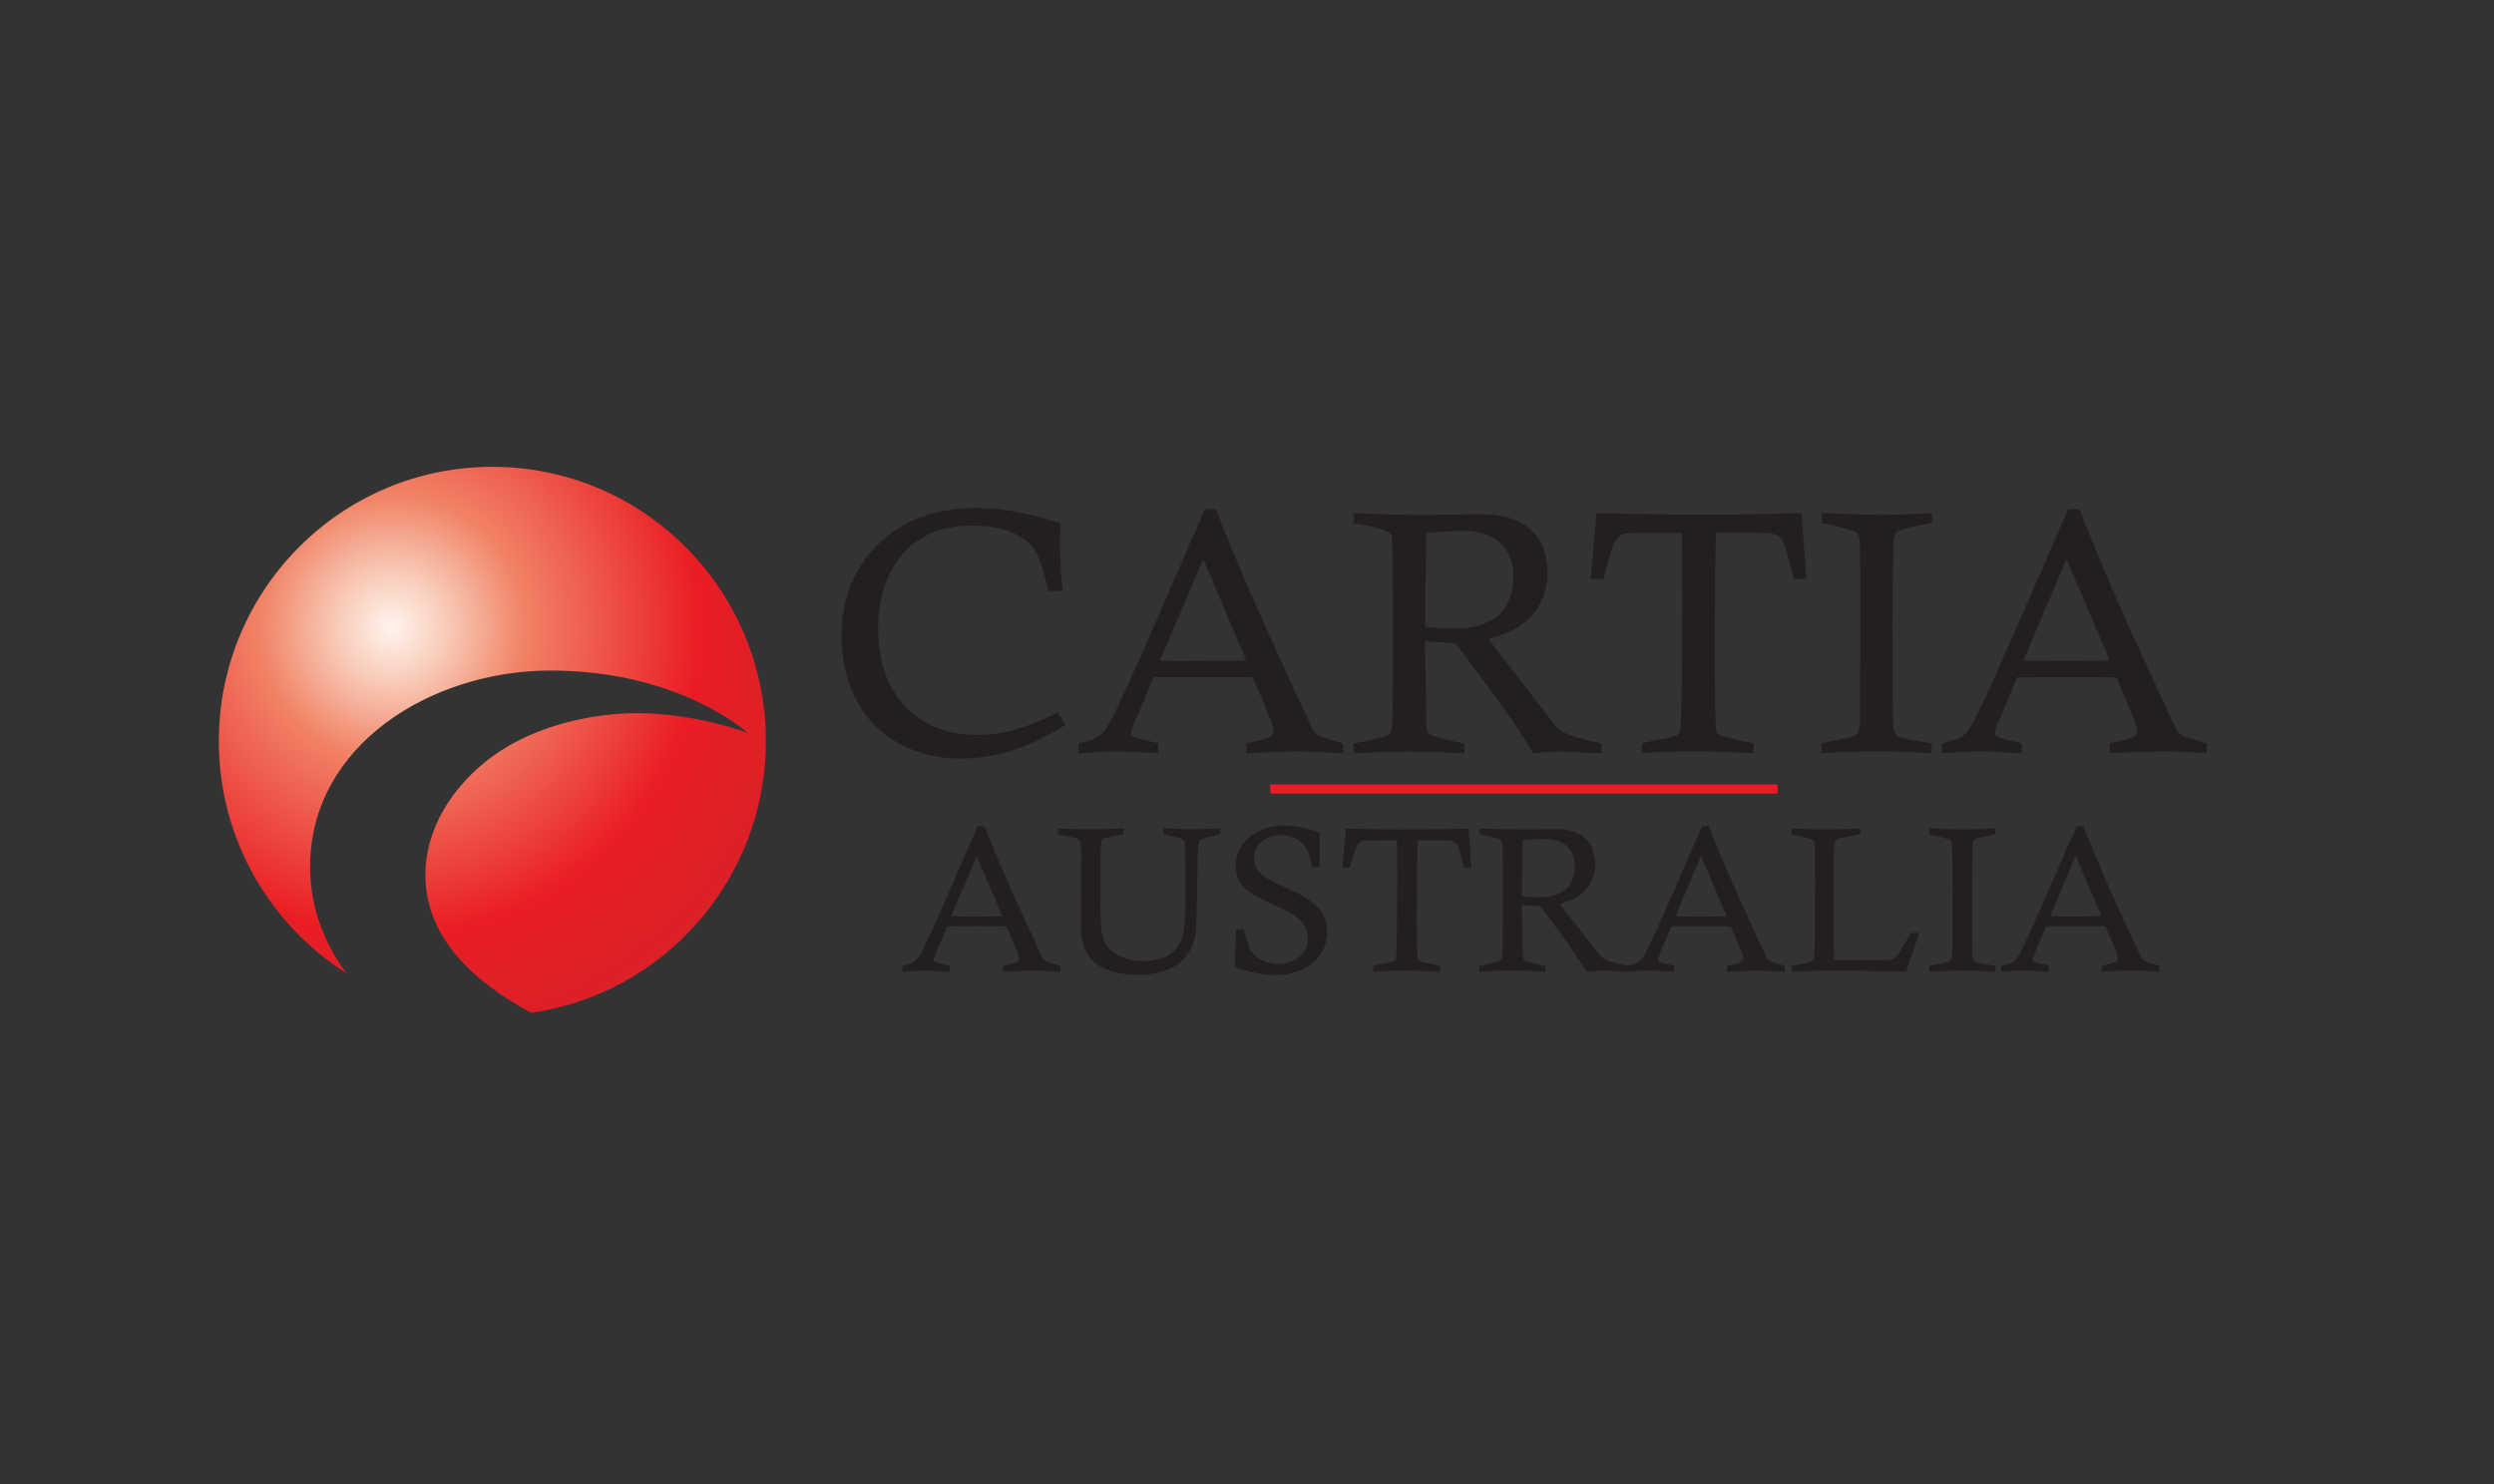 <svg width="252" height="150" viewBox="0 0 252 150" fill="none" xmlns="http://www.w3.org/2000/svg">
<rect x="0" y="0" width="252" height="150" fill="#333333" stroke="none"/>
<path fill-rule="evenodd" clip-rule="evenodd" d="M143.993 64.809C143.993 64.901 143.993 64.971 143.993 65.047C144.023 66.606 144.046 68.165 144.077 69.725C144.092 70.884 144.107 72.036 144.13 73.196C144.13 73.388 144.146 73.58 144.184 73.764C144.245 74.049 144.421 74.271 144.743 74.371C145.171 74.509 145.608 74.64 146.051 74.747C146.595 74.878 147.146 74.97 147.689 75.085C147.781 75.101 147.865 75.131 147.965 75.154V76.145C147.031 76.107 146.097 76.053 145.164 76.022C144.237 75.992 143.304 75.969 142.378 75.969C141.444 75.969 140.502 75.992 139.569 76.022C138.642 76.053 137.716 76.099 136.76 76.145C136.752 75.807 136.76 75.492 136.76 75.154C137.15 75.078 137.525 75.008 137.892 74.924C138.436 74.801 138.979 74.678 139.523 74.555C139.683 74.517 139.829 74.456 139.982 74.409C140.265 74.317 140.449 74.141 140.533 73.887C140.594 73.703 140.655 73.519 140.663 73.326C140.694 72.681 140.709 72.036 140.717 71.391C140.74 69.064 140.77 66.737 140.763 64.41C140.763 61.637 140.724 58.873 140.701 56.1C140.701 55.509 140.655 54.917 140.625 54.326C140.61 54.049 140.449 53.857 140.173 53.727C139.569 53.443 138.91 53.289 138.252 53.158C137.823 53.074 137.395 52.997 136.974 52.913C136.905 52.897 136.844 52.882 136.775 52.859V51.876C136.867 51.876 136.943 51.876 137.02 51.876C139.561 51.968 142.102 52.068 144.651 52.045C146.09 52.029 147.536 51.999 148.983 51.968C149.94 51.953 150.889 51.976 151.822 52.168C152.948 52.398 153.95 52.836 154.739 53.596C155.374 54.211 155.818 54.933 156.055 55.731C156.537 57.375 156.507 59.011 155.802 60.608C155.114 62.152 153.904 63.296 152.175 64.003C151.677 64.203 151.157 64.356 150.651 64.525C150.583 64.548 150.506 64.571 150.422 64.594C150.452 64.648 150.475 64.686 150.506 64.725C152.527 67.344 154.547 69.963 156.568 72.589C156.767 72.843 156.974 73.088 157.173 73.342C157.44 73.68 157.8 73.926 158.213 74.118C158.78 74.379 159.385 74.555 160.004 74.717C160.563 74.863 161.13 74.985 161.696 75.124C161.742 75.131 161.78 75.147 161.841 75.162V76.138C161.727 76.138 161.619 76.138 161.512 76.138C160.341 76.084 159.178 76.015 158.007 75.976C157.081 75.945 156.155 76.015 155.228 76.122C155.144 76.13 155.06 76.138 154.968 76.153C154.922 76.091 154.884 76.03 154.846 75.969C153.79 74.271 152.672 72.605 151.486 70.969C150.085 69.033 148.646 67.106 147.222 65.178C147.138 65.063 147.046 65.032 146.901 65.024C146.028 64.971 145.156 64.901 144.291 64.84C144.207 64.84 144.123 64.832 144.008 64.825L143.993 64.809ZM143.993 63.35C144.635 63.404 145.24 63.465 145.852 63.504C146.847 63.565 147.835 63.542 148.814 63.358C150.858 62.966 152.129 61.868 152.672 60.124C152.871 59.479 152.932 58.826 152.917 58.158C152.909 57.575 152.825 57.006 152.618 56.453C152.113 55.132 151.126 54.241 149.572 53.857C148.929 53.696 148.271 53.627 147.605 53.65C146.618 53.688 145.623 53.758 144.635 53.811C144.459 53.819 144.283 53.842 144.107 53.865C144.069 57.037 144.038 60.186 144 63.365L143.993 63.35Z" fill="#231F20"/>
<path fill-rule="evenodd" clip-rule="evenodd" d="M209.005 51.453H210.084C210.115 51.523 210.145 51.584 210.168 51.645C212.219 56.845 214.454 61.983 216.812 67.075C217.791 69.195 218.763 71.314 219.751 73.434C219.82 73.588 219.912 73.734 220.003 73.872C220.202 74.164 220.47 74.371 220.845 74.486C221.481 74.671 222.108 74.878 222.743 75.07C222.812 75.093 222.889 75.116 222.965 75.139V76.13C221.327 76.045 219.705 75.915 218.075 75.953C216.452 75.984 214.829 76.061 213.207 76.114C213.161 75.969 213.145 75.362 213.199 75.131C213.352 75.101 213.521 75.062 213.689 75.024C214.163 74.909 214.63 74.786 215.105 74.663C215.227 74.632 215.357 74.578 215.472 74.525C215.832 74.356 216.023 74.033 215.939 73.688C215.863 73.365 215.763 73.035 215.633 72.728C215.067 71.353 214.485 69.978 213.911 68.611C213.888 68.565 213.865 68.526 213.842 68.465C210.505 68.419 207.168 68.427 203.823 68.465C203.8 68.503 203.785 68.526 203.769 68.557C203.096 70.17 202.422 71.775 201.756 73.388C201.68 73.572 201.619 73.764 201.573 73.956C201.504 74.225 201.619 74.425 201.917 74.525C202.17 74.609 202.438 74.678 202.698 74.74C203.157 74.855 203.616 74.962 204.076 75.07C204.152 75.085 204.221 75.116 204.298 75.139V76.122C204.213 76.122 204.129 76.122 204.045 76.122C203.218 76.076 202.392 76.03 201.565 75.984C200.578 75.93 199.583 75.93 198.595 75.984C197.876 76.022 197.164 76.076 196.445 76.114C196.376 76.114 196.307 76.114 196.223 76.114V75.139C196.307 75.116 196.391 75.101 196.475 75.07C196.889 74.947 197.302 74.832 197.715 74.694C198.197 74.532 198.58 74.256 198.84 73.864C199.07 73.534 199.3 73.204 199.476 72.843C200.126 71.506 200.792 70.17 201.389 68.811C203.586 63.826 205.767 58.834 207.948 53.85C208.27 53.12 208.584 52.383 208.898 51.653C208.928 51.584 208.966 51.515 209.005 51.438V51.453ZM208.836 56.561C208.836 56.561 208.806 56.561 208.783 56.561C207.344 59.948 205.905 63.335 204.466 66.729C204.971 66.852 212.633 66.844 213.153 66.729C211.714 63.335 210.275 59.948 208.836 56.561Z" fill="#231F20"/>
<path fill-rule="evenodd" clip-rule="evenodd" d="M126.58 68.45H116.576C116.546 68.503 116.515 68.542 116.5 68.58C115.826 70.193 115.153 71.798 114.479 73.411C114.403 73.588 114.349 73.772 114.303 73.964C114.242 74.248 114.349 74.433 114.655 74.532C115.023 74.647 115.398 74.74 115.773 74.824C116.186 74.924 116.599 75.016 117.02 75.116V76.114C115.673 76.061 114.334 75.992 113.002 75.961C111.662 75.93 110.323 76.038 108.968 76.138V75.147C109.274 75.062 109.558 74.985 109.849 74.916C110.798 74.686 111.494 74.187 111.915 73.403C112.252 72.774 112.596 72.136 112.902 71.491C114.364 68.419 115.719 65.308 117.074 62.198C118.597 58.704 120.112 55.217 121.628 51.722C121.666 51.638 121.704 51.561 121.75 51.446C122.095 51.446 122.454 51.446 122.822 51.446C122.852 51.507 122.883 51.569 122.906 51.63C125.019 56.96 127.315 62.229 129.733 67.459C130.667 69.463 131.586 71.476 132.519 73.48C132.596 73.641 132.695 73.795 132.803 73.949C132.979 74.187 133.216 74.371 133.537 74.463C134.18 74.655 134.816 74.863 135.451 75.062C135.527 75.085 135.612 75.108 135.703 75.139V76.13C134.609 76.076 133.53 76.015 132.45 75.976C131.364 75.938 130.284 75.945 129.198 75.992C128.118 76.038 127.031 76.084 125.937 76.13V75.139C126.021 75.116 126.121 75.093 126.213 75.07C126.725 74.947 127.238 74.824 127.743 74.694C127.896 74.655 128.049 74.594 128.195 74.532C128.57 74.363 128.761 74.041 128.677 73.68C128.608 73.388 128.524 73.096 128.409 72.812C127.828 71.399 127.23 69.986 126.633 68.58C126.618 68.542 126.595 68.503 126.565 68.442L126.58 68.45ZM121.59 56.553C121.59 56.553 121.559 56.553 121.544 56.553C120.105 59.948 118.658 63.335 117.212 66.752C117.319 66.76 117.395 66.768 117.472 66.775C118.076 66.791 118.689 66.822 119.301 66.822C121.421 66.822 123.541 66.791 125.661 66.775C125.746 66.775 125.822 66.76 125.937 66.752C124.483 63.335 123.044 59.948 121.597 56.561L121.59 56.553Z" fill="#231F20"/>
<path fill-rule="evenodd" clip-rule="evenodd" d="M107.154 52.882C107.055 55.171 107.116 57.444 107.361 59.733H105.937C105.922 59.694 105.899 59.641 105.891 59.594C105.669 58.596 105.425 57.59 105.05 56.622C105.027 56.561 104.996 56.492 104.973 56.43C104.514 55.209 103.565 54.372 102.248 53.819C101.383 53.458 100.473 53.266 99.523 53.181C98.743 53.112 97.962 53.105 97.181 53.166C94.518 53.373 92.421 54.426 90.92 56.353C90.048 57.475 89.489 58.704 89.152 60.025C88.777 61.484 88.678 62.974 88.754 64.471C88.816 65.631 88.999 66.775 89.374 67.889C89.895 69.425 90.744 70.792 92.038 71.936C93.377 73.119 94.985 73.872 96.875 74.141C99.233 74.479 101.506 74.187 103.702 73.388C104.713 73.019 105.685 72.582 106.634 72.121C106.718 72.082 106.795 72.044 106.909 71.99C107.154 72.428 107.392 72.85 107.629 73.273C107.583 73.303 107.56 73.326 107.529 73.35C105.945 74.325 104.284 75.185 102.463 75.792C100.587 76.414 98.643 76.713 96.638 76.66C94.181 76.598 91.954 75.922 89.987 74.624C88.463 73.618 87.361 72.328 86.565 70.823C85.854 69.471 85.41 68.05 85.195 66.576C85.027 65.454 84.989 64.341 85.065 63.212C85.188 61.384 85.609 59.61 86.512 57.943C87.606 55.923 89.191 54.264 91.364 53.051C92.742 52.283 94.25 51.799 95.857 51.553C97.74 51.261 99.615 51.292 101.498 51.546C103.373 51.799 105.18 52.252 106.955 52.828C107.001 52.844 107.04 52.859 107.116 52.89L107.154 52.882Z" fill="#231F20"/>
<path fill-rule="evenodd" clip-rule="evenodd" d="M169.916 53.857C169.817 53.857 169.74 53.857 169.664 53.857C168.102 53.857 166.541 53.857 164.98 53.873C164.765 53.873 164.559 53.896 164.352 53.911C163.962 53.942 163.663 54.103 163.433 54.38C163.173 54.71 162.982 55.063 162.867 55.447C162.637 56.2 162.431 56.96 162.216 57.721C162.14 57.974 162.086 58.235 162.017 58.512H160.724C160.915 56.3 161.114 54.088 161.306 51.868C161.367 51.868 161.436 51.853 161.497 51.853C163.992 51.907 166.487 51.968 168.99 51.999C170.819 52.022 172.649 52.029 174.47 52.014C176.659 51.991 178.856 51.922 181.045 51.868C181.366 51.868 181.688 51.868 182.04 51.868C182.101 52.59 182.132 53.328 182.185 54.065C182.239 54.802 182.3 55.547 182.361 56.284C182.423 57.022 182.492 57.759 182.553 58.512H181.267C181.244 58.419 181.213 58.327 181.19 58.227C180.915 57.221 180.632 56.223 180.349 55.217C180.318 55.117 180.287 55.017 180.249 54.925C180.012 54.31 179.545 53.942 178.779 53.911C178.328 53.888 177.876 53.85 177.425 53.85C176.162 53.842 174.891 53.85 173.628 53.85C173.56 53.85 173.491 53.85 173.399 53.857C173.391 53.942 173.383 54.026 173.376 54.103C173.345 55.378 173.315 56.645 173.299 57.92C173.276 60.931 173.253 63.949 173.253 66.967C173.253 68.726 173.292 70.477 173.322 72.236C173.33 72.72 173.368 73.204 173.399 73.68C173.399 73.764 173.429 73.841 173.445 73.918C173.498 74.141 173.644 74.302 173.896 74.371C174.424 74.509 174.953 74.655 175.488 74.778C176.009 74.901 176.537 74.993 177.057 75.101C177.096 75.101 177.126 75.116 177.18 75.131V76.13C173.429 75.922 169.679 75.846 165.906 76.13V75.124C166.189 75.062 166.48 74.993 166.763 74.932C167.436 74.793 168.118 74.663 168.791 74.525C168.937 74.494 169.074 74.44 169.212 74.402C169.595 74.294 169.778 74.056 169.801 73.718C169.832 73.281 169.855 72.85 169.863 72.413C169.893 70.853 169.924 69.294 169.939 67.735C169.962 65.508 169.977 63.281 169.985 61.054C169.985 59.902 169.985 58.742 169.97 57.582C169.962 56.423 169.939 55.27 169.924 54.111C169.924 54.019 169.916 53.934 169.909 53.827L169.916 53.857Z" fill="#231F20"/>
<path fill-rule="evenodd" clip-rule="evenodd" d="M171.99 83.487H172.641C172.664 83.541 172.687 83.595 172.71 83.641C174.065 87.074 175.565 90.461 177.134 93.832C177.562 94.762 177.991 95.683 178.42 96.613C178.466 96.72 178.535 96.82 178.603 96.92C178.703 97.066 178.848 97.166 179.032 97.219C179.392 97.327 179.752 97.442 180.111 97.557C180.188 97.58 180.257 97.603 180.333 97.634V98.21C179.354 98.179 178.381 98.118 177.409 98.126C176.445 98.126 175.481 98.187 174.501 98.218V97.626C174.616 97.596 174.731 97.573 174.853 97.542C175.113 97.473 175.381 97.411 175.641 97.342C175.718 97.327 175.787 97.296 175.856 97.258C176.055 97.158 176.169 97.012 176.139 96.805C176.116 96.659 176.085 96.513 176.024 96.367C175.664 95.499 175.297 94.631 174.937 93.756C174.891 93.633 174.799 93.625 174.685 93.625C174.264 93.625 173.843 93.617 173.414 93.617C172.006 93.617 170.59 93.617 169.174 93.625C169.082 93.625 168.99 93.633 168.883 93.641C168.86 93.694 168.829 93.74 168.806 93.794C168.424 94.693 168.049 95.591 167.674 96.498C167.62 96.62 167.582 96.743 167.544 96.866C167.482 97.097 167.544 97.212 167.811 97.288C168.11 97.373 168.408 97.434 168.715 97.504C168.86 97.542 169.013 97.58 169.159 97.619V98.225C169.059 98.225 168.982 98.225 168.898 98.218C167.429 98.103 165.952 98.08 164.482 98.218C164.199 98.249 163.908 98.203 163.617 98.179C162.538 98.103 161.466 98.087 160.395 98.225C160.38 98.225 160.364 98.225 160.334 98.218C160.303 98.179 160.272 98.133 160.242 98.087C159.599 97.127 158.971 96.152 158.298 95.2C157.471 94.032 156.591 92.888 155.741 91.728C155.672 91.636 155.603 91.582 155.466 91.582C154.945 91.552 154.425 91.513 153.904 91.475C153.874 91.475 153.843 91.475 153.797 91.475C153.797 91.536 153.789 91.598 153.789 91.659C153.805 92.688 153.82 93.717 153.843 94.739C153.851 95.353 153.866 95.968 153.874 96.574C153.881 96.935 154.004 97.097 154.402 97.212C154.792 97.327 155.198 97.404 155.596 97.496C155.78 97.542 155.971 97.58 156.155 97.619V98.233C153.927 98.072 151.715 98.072 149.473 98.233C149.473 98.118 149.473 98.018 149.473 97.918C149.473 97.826 149.473 97.726 149.473 97.619C149.748 97.565 150.016 97.511 150.284 97.457C150.613 97.381 150.942 97.296 151.271 97.219C151.585 97.15 151.738 96.966 151.784 96.697C151.807 96.574 151.822 96.444 151.822 96.313C151.838 93.663 151.853 91.014 151.853 88.372C151.853 87.435 151.83 86.506 151.815 85.576C151.815 85.446 151.799 85.323 151.784 85.192C151.769 85.016 151.654 84.908 151.486 84.831C151.141 84.678 150.774 84.586 150.399 84.516C150.1 84.455 149.794 84.401 149.48 84.347V83.749C149.618 83.749 149.748 83.749 149.878 83.749C151.356 83.779 152.825 83.833 154.302 83.841C155.282 83.848 156.269 83.802 157.249 83.787C157.708 83.787 158.152 83.833 158.596 83.941C159.767 84.209 160.556 84.854 160.931 85.853C161.321 86.905 161.298 87.965 160.831 88.994C160.402 89.946 159.629 90.638 158.543 91.045C158.252 91.152 157.946 91.252 157.632 91.352C157.655 91.39 157.678 91.436 157.708 91.475C158.925 93.049 160.15 94.624 161.367 96.19C161.413 96.252 161.474 96.313 161.512 96.375C161.788 96.782 162.209 97.035 162.706 97.181C163.219 97.327 163.732 97.457 164.252 97.588C164.344 97.611 164.451 97.588 164.551 97.588C164.551 97.588 164.566 97.588 164.574 97.588C165.531 97.358 165.867 97.135 166.258 96.344C166.847 95.13 167.429 93.909 167.972 92.68C169.281 89.716 170.567 86.744 171.868 83.779C171.906 83.695 171.945 83.618 171.983 83.518L171.99 83.487ZM153.789 90.584C154.08 90.607 154.348 90.638 154.616 90.661C155.297 90.714 155.971 90.722 156.644 90.599C157.823 90.376 158.596 89.762 158.948 88.756C159.132 88.234 159.163 87.696 159.109 87.158C159.063 86.736 158.941 86.329 158.696 85.96C158.198 85.215 157.41 84.87 156.453 84.801C155.78 84.747 155.114 84.816 154.448 84.862C154.256 84.87 154.065 84.893 153.851 84.908C153.828 86.813 153.812 88.695 153.789 90.591V90.584ZM174.47 92.611C173.605 90.568 172.748 88.572 171.899 86.567C171.883 86.567 171.868 86.567 171.853 86.567C171.003 88.572 170.146 90.576 169.289 92.611C171.026 92.68 172.725 92.642 174.478 92.611H174.47Z" fill="#231F20"/>
<path fill-rule="evenodd" clip-rule="evenodd" d="M184.068 52.844V51.861C184.145 51.861 184.214 51.861 184.275 51.861C185.76 51.914 187.237 51.983 188.722 52.022C190.452 52.068 192.189 52.022 193.919 51.914C194.294 51.891 194.669 51.876 195.044 51.853C195.098 51.853 195.151 51.853 195.228 51.853C195.228 52.022 195.228 52.183 195.228 52.344C195.228 52.498 195.228 52.659 195.228 52.828C195.159 52.851 195.098 52.874 195.029 52.89C194.424 53.013 193.812 53.12 193.207 53.251C192.824 53.335 192.449 53.45 192.067 53.558C191.707 53.658 191.493 53.888 191.431 54.203C191.37 54.48 191.317 54.764 191.309 55.048C191.286 55.839 191.286 56.63 191.278 57.421C191.255 59.303 191.217 61.192 191.217 63.074C191.217 66.107 191.248 69.148 191.263 72.182C191.263 72.597 191.278 73.012 191.309 73.426C191.317 73.611 191.37 73.787 191.416 73.972C191.493 74.248 191.676 74.456 191.998 74.532C192.442 74.64 192.886 74.732 193.337 74.817C193.911 74.924 194.485 75.008 195.059 75.101C195.098 75.101 195.128 75.116 195.182 75.131V76.13C191.47 75.861 187.757 75.899 184.038 76.13V75.139C184.321 75.031 184.619 74.993 184.91 74.939C185.576 74.809 186.234 74.678 186.893 74.532C187.053 74.494 187.214 74.425 187.375 74.371C187.566 74.302 187.689 74.171 187.757 74.002C187.872 73.734 187.918 73.449 187.934 73.165C187.949 72.873 187.949 72.582 187.949 72.29C187.949 71.046 187.949 69.801 187.949 68.549C187.949 65.892 187.972 63.242 187.972 60.585C187.972 58.665 187.949 56.745 187.926 54.825C187.926 54.633 187.888 54.449 187.842 54.264C187.757 53.957 187.543 53.719 187.191 53.619C186.671 53.473 186.15 53.335 185.622 53.205C185.186 53.097 184.75 53.005 184.306 52.905C184.221 52.89 184.145 52.859 184.053 52.828L184.068 52.844Z" fill="#231F20"/>
<path fill-rule="evenodd" clip-rule="evenodd" d="M123.296 83.749C123.296 83.794 123.304 83.833 123.304 83.871C123.304 84.017 123.304 84.156 123.304 84.317C123.166 84.355 123.036 84.394 122.906 84.424C122.569 84.501 122.225 84.578 121.888 84.662C121.796 84.685 121.712 84.716 121.62 84.739C121.299 84.816 121.146 85.008 121.115 85.284C121.084 85.576 121.046 85.868 121.031 86.16C121 87.404 120.985 88.648 120.962 89.893C120.939 91.129 120.916 92.373 120.878 93.61C120.855 94.24 120.763 94.877 120.526 95.476C119.975 96.889 118.865 97.819 117.227 98.256C116.171 98.54 115.099 98.587 114.005 98.487C113.362 98.433 112.742 98.302 112.145 98.103C110.614 97.596 109.749 96.613 109.405 95.246C109.229 94.547 109.213 93.832 109.213 93.111C109.229 90.853 109.244 88.595 109.252 86.329C109.252 85.96 109.213 85.592 109.175 85.231C109.144 84.939 108.953 84.755 108.609 84.685C108.172 84.601 107.744 84.509 107.315 84.417C107.177 84.386 107.047 84.347 106.909 84.317V83.733C108.027 83.764 109.137 83.818 110.239 83.818C111.341 83.818 112.436 83.764 113.553 83.733V84.317C113.331 84.355 113.109 84.401 112.879 84.447C112.52 84.516 112.168 84.586 111.808 84.655C111.471 84.716 111.287 84.893 111.264 85.192C111.242 85.515 111.211 85.845 111.211 86.168C111.196 87.988 111.18 89.8 111.18 91.621C111.18 92.235 111.211 92.849 111.242 93.456C111.257 93.863 111.303 94.27 111.418 94.67C111.708 95.668 112.39 96.375 113.476 96.782C114.602 97.196 115.765 97.258 116.936 96.974C118.314 96.636 119.148 95.822 119.485 94.616C119.638 94.063 119.684 93.502 119.722 92.934C119.829 91.329 119.799 89.724 119.783 88.118C119.783 87.235 119.753 86.352 119.73 85.469C119.73 85.423 119.73 85.377 119.73 85.331C119.714 85.016 119.561 84.785 119.179 84.701C118.719 84.601 118.26 84.478 117.801 84.371C117.717 84.355 117.64 84.332 117.548 84.309V83.718C118.513 83.749 119.469 83.81 120.434 83.81C121.383 83.81 122.34 83.756 123.319 83.733L123.296 83.749Z" fill="#231F20"/>
<path fill-rule="evenodd" clip-rule="evenodd" d="M202.2 98.233V97.626C202.292 97.603 202.392 97.565 202.499 97.542C203.28 97.396 203.8 96.989 204.099 96.352C204.55 95.391 205.032 94.431 205.461 93.464C206.892 90.223 208.308 86.966 209.732 83.725C209.762 83.649 209.801 83.572 209.839 83.487H210.497C210.612 83.764 210.719 84.04 210.826 84.317C212.105 87.504 213.498 90.645 214.959 93.771C215.388 94.7 215.817 95.622 216.245 96.551C216.291 96.651 216.345 96.751 216.406 96.843C216.528 97.027 216.697 97.158 216.934 97.227C217.271 97.327 217.608 97.434 217.952 97.542C218.029 97.565 218.113 97.596 218.197 97.619V98.195C217.217 98.164 216.245 98.103 215.273 98.11C214.309 98.11 213.344 98.172 212.365 98.203V97.619C212.426 97.603 212.487 97.58 212.556 97.565C212.885 97.481 213.222 97.411 213.543 97.312C213.957 97.181 214.079 96.981 213.972 96.613C213.926 96.451 213.873 96.298 213.804 96.144C213.482 95.361 213.153 94.585 212.824 93.809C212.74 93.617 212.74 93.617 212.503 93.617C210.666 93.617 208.836 93.617 206.999 93.617C206.923 93.617 206.846 93.625 206.754 93.633C206.724 93.679 206.701 93.733 206.678 93.779C206.303 94.67 205.936 95.553 205.56 96.444C205.507 96.582 205.453 96.713 205.415 96.851C205.346 97.081 205.415 97.196 205.675 97.273C205.974 97.358 206.28 97.419 206.578 97.488C206.724 97.527 206.862 97.557 207.015 97.603V98.225C205.407 98.095 203.815 98.049 202.208 98.225L202.2 98.233ZM207.152 92.573C207.566 92.665 211.997 92.657 212.311 92.558C211.462 90.561 210.604 88.572 209.755 86.575C209.755 86.575 209.747 86.575 209.739 86.575C209.732 86.575 209.724 86.575 209.701 86.575C208.852 88.572 208.002 90.568 207.16 92.573H207.152Z" fill="#231F20"/>
<path fill-rule="evenodd" clip-rule="evenodd" d="M98.819 83.487H99.454C99.485 83.541 99.516 83.603 99.539 83.664C100.855 87.005 102.309 90.3 103.833 93.564C104.299 94.57 104.759 95.568 105.226 96.574C105.264 96.659 105.302 96.736 105.356 96.812C105.486 97.012 105.662 97.166 105.922 97.243C106.266 97.342 106.611 97.457 106.963 97.557C107.024 97.58 107.093 97.603 107.162 97.619V98.203C106.182 98.172 105.218 98.11 104.261 98.118C103.297 98.118 102.332 98.179 101.337 98.21C101.299 98.018 101.322 97.826 101.322 97.626C101.513 97.58 101.697 97.542 101.873 97.496C102.103 97.434 102.34 97.381 102.562 97.304C102.914 97.181 103.029 96.997 102.952 96.682C102.914 96.536 102.868 96.39 102.807 96.252C102.462 95.43 102.118 94.608 101.766 93.779C101.751 93.733 101.72 93.694 101.689 93.633C99.699 93.602 97.717 93.61 95.719 93.633C95.689 93.702 95.65 93.748 95.628 93.809C95.26 94.693 94.885 95.568 94.518 96.451C94.464 96.574 94.426 96.697 94.38 96.82C94.296 97.089 94.357 97.204 94.656 97.289C94.946 97.365 95.245 97.427 95.536 97.504C95.681 97.542 95.834 97.58 95.98 97.619V98.233C94.372 98.103 92.78 98.057 91.173 98.233V97.626C91.219 97.611 91.28 97.588 91.334 97.573C91.563 97.504 91.793 97.442 92.015 97.365C92.329 97.266 92.574 97.089 92.742 96.843C92.888 96.636 93.033 96.421 93.14 96.198C93.66 95.107 94.189 94.017 94.678 92.911C96.033 89.839 97.373 86.759 98.712 83.687C98.743 83.618 98.773 83.549 98.812 83.48L98.819 83.487ZM96.11 92.611C97.855 92.68 99.554 92.642 101.261 92.611C101.207 92.358 98.781 86.682 98.674 86.559C97.824 88.564 96.975 90.568 96.11 92.611Z" fill="#231F20"/>
<path fill-rule="evenodd" clip-rule="evenodd" d="M124.751 97.719C124.804 96.444 124.85 95.184 124.904 93.909H125.661C125.715 94.101 125.753 94.301 125.815 94.501C125.929 94.885 126.044 95.276 126.19 95.66C126.611 96.789 127.942 97.511 129.305 97.434C130.017 97.396 130.636 97.181 131.188 96.789C131.785 96.359 132.068 95.799 132.129 95.138C132.167 94.731 132.129 94.324 131.976 93.932C131.792 93.448 131.486 93.041 131.042 92.711C130.621 92.404 130.17 92.135 129.687 91.912C129.19 91.674 128.677 91.452 128.172 91.221C127.567 90.945 126.986 90.645 126.442 90.292C125.723 89.816 125.202 89.224 124.98 88.449C124.513 86.836 125.279 84.954 127.077 84.056C128.149 83.518 129.297 83.318 130.522 83.472C131.463 83.587 132.366 83.818 133.254 84.109C133.285 84.125 133.323 84.14 133.346 84.148V87.619H132.596C132.55 87.443 132.519 87.266 132.466 87.089C132.359 86.736 132.267 86.375 132.129 86.029C131.739 85.062 130.904 84.57 129.764 84.447C129.335 84.401 128.907 84.417 128.486 84.54C127.498 84.831 126.932 85.446 126.748 86.329C126.611 87.028 126.771 87.681 127.307 88.218C127.529 88.441 127.797 88.648 128.08 88.802C128.669 89.125 129.274 89.409 129.886 89.708C130.43 89.977 130.996 90.207 131.524 90.492C131.915 90.699 132.29 90.945 132.634 91.214C133.576 91.943 134.027 92.88 134.096 93.971C134.142 94.693 133.997 95.392 133.652 96.06C133.002 97.327 131.838 98.049 130.338 98.41C129.611 98.587 128.868 98.579 128.126 98.517C126.97 98.425 125.883 98.126 124.804 97.765C124.774 97.757 124.751 97.742 124.735 97.734L124.751 97.719Z" fill="#231F20"/>
<path fill-rule="evenodd" clip-rule="evenodd" d="M147.95 87.704C147.827 87.258 147.72 86.836 147.598 86.413C147.529 86.16 147.444 85.899 147.36 85.645C147.33 85.546 147.276 85.438 147.215 85.346C147.092 85.154 146.909 85.023 146.648 84.993C146.365 84.962 146.09 84.931 145.814 84.924C145.01 84.924 144.207 84.924 143.403 84.924C143.357 84.924 143.311 84.924 143.242 84.931C143.227 85.139 143.212 85.346 143.212 85.546C143.189 87.973 143.166 90.407 143.151 92.834C143.151 93.894 143.181 94.962 143.197 96.021C143.197 96.259 143.227 96.498 143.235 96.736C143.242 96.981 143.373 97.15 143.656 97.212C144.153 97.319 144.651 97.434 145.148 97.542C145.271 97.565 145.386 97.596 145.508 97.626V98.233C143.265 98.103 141.023 98.049 138.773 98.233V97.626C138.933 97.588 139.109 97.542 139.285 97.504C139.668 97.427 140.051 97.358 140.426 97.281C140.518 97.266 140.602 97.235 140.694 97.204C140.946 97.135 141.076 96.981 141.084 96.751C141.099 96.305 141.122 95.868 141.13 95.422C141.153 93.18 141.176 90.929 141.184 88.687C141.184 87.512 141.168 86.344 141.153 85.177C141.153 85.1 141.138 85.016 141.13 84.939C141.061 84.939 141.015 84.924 140.969 84.924C140.035 84.924 139.094 84.931 138.16 84.939C138.091 84.939 138.022 84.947 137.954 84.947C137.563 84.947 137.311 85.123 137.142 85.415C136.928 85.776 136.821 86.168 136.714 86.559C136.607 86.936 136.515 87.312 136.415 87.704H135.642C135.757 86.383 135.872 85.077 135.987 83.749C138.061 83.779 140.127 83.841 142.186 83.841C144.245 83.841 146.304 83.779 148.386 83.749C148.485 85.062 148.585 86.367 148.692 87.704C148.455 87.727 148.21 87.704 147.942 87.711L147.95 87.704Z" fill="#231F20"/>
<path fill-rule="evenodd" clip-rule="evenodd" d="M128.356 80.2V79.286H179.568C179.621 79.432 179.629 79.985 179.575 80.2H128.348H128.356Z" fill="#ED1C24"/>
<path fill-rule="evenodd" clip-rule="evenodd" d="M185.331 97.05H185.591C187.092 97.05 188.592 97.05 190.084 97.05C190.329 97.05 190.582 97.027 190.834 97.012C191.133 96.989 191.393 96.882 191.584 96.674C191.738 96.505 191.898 96.336 192.013 96.144C192.35 95.591 192.671 95.031 192.977 94.47C193.054 94.332 193.138 94.278 193.314 94.286C193.513 94.301 193.72 94.286 193.942 94.286C193.49 95.607 193.039 96.912 192.579 98.225C188.753 98.156 184.903 98.01 181.037 98.225V97.626C181.244 97.588 181.458 97.542 181.673 97.504C182.002 97.434 182.323 97.373 182.652 97.296C182.752 97.273 182.844 97.243 182.936 97.204C183.158 97.112 183.288 96.958 183.303 96.743C183.318 96.498 183.341 96.252 183.349 96.006C183.372 93.779 183.387 91.552 183.395 89.332C183.395 88.065 183.379 86.797 183.364 85.538C183.364 85.415 183.349 85.292 183.334 85.169C183.311 84.993 183.203 84.862 183.004 84.801C182.752 84.724 182.499 84.647 182.247 84.593C181.918 84.516 181.581 84.455 181.244 84.386C181.167 84.371 181.099 84.347 181.022 84.325V83.741C182.185 83.772 183.341 83.833 184.489 83.833C185.645 83.833 186.801 83.772 187.979 83.733C187.995 83.933 187.979 84.125 187.979 84.325C187.49 84.409 187.015 84.501 186.548 84.586C186.342 84.624 186.135 84.67 185.936 84.709C185.622 84.778 185.431 84.947 185.385 85.223C185.354 85.392 185.324 85.576 185.316 85.745C185.301 86.237 185.301 86.728 185.301 87.212C185.301 89.516 185.293 91.828 185.301 94.132C185.301 95.038 185.316 95.945 185.324 96.851C185.324 96.904 185.331 96.958 185.339 97.035L185.331 97.05Z" fill="#231F20"/>
<path fill-rule="evenodd" clip-rule="evenodd" d="M201.611 97.619V98.233C199.391 98.064 197.179 98.087 194.937 98.233C194.937 98.118 194.937 98.018 194.937 97.918V97.619C195.143 97.58 195.342 97.542 195.541 97.504C195.917 97.427 196.299 97.342 196.674 97.266C197.026 97.196 197.21 97.004 197.233 96.689C197.248 96.513 197.271 96.336 197.271 96.16C197.279 94.063 197.287 91.966 197.287 89.87C197.287 88.464 197.271 87.051 197.264 85.645C197.264 85.53 197.248 85.415 197.233 85.3C197.195 85.023 197.034 84.831 196.72 84.755C196.33 84.655 195.94 84.563 195.549 84.47C195.358 84.424 195.159 84.378 194.952 84.332V83.718C197.179 83.848 199.384 83.887 201.619 83.718V84.332C201.404 84.371 201.182 84.417 200.953 84.463C200.601 84.54 200.241 84.624 199.889 84.701C199.529 84.778 199.361 85 199.338 85.308C199.315 85.645 199.3 85.983 199.292 86.329C199.277 87.996 199.246 89.662 199.246 91.329C199.246 93.011 199.269 94.693 199.277 96.375C199.277 96.544 199.307 96.713 199.33 96.882C199.368 97.097 199.506 97.25 199.751 97.296C200.126 97.373 200.494 97.434 200.869 97.504C201.114 97.542 201.358 97.58 201.611 97.619Z" fill="#231F20"/>
<path fill-rule="evenodd" clip-rule="evenodd" d="M49.742 47.183C34.481 47.183 22.112 59.594 22.112 74.916C22.112 84.778 27.248 93.441 34.986 98.356C32.965 95.591 31.335 92.005 31.335 87.596C31.335 75.308 43.589 67.774 55.621 67.774C68.724 67.774 75.536 74.079 75.536 74.079C75.536 74.079 70.4 72.082 64.354 72.082C60.542 72.082 53.73 73.035 48.709 77.274C45.755 79.77 42.984 83.672 42.984 88.456C42.984 95.061 48.388 99.554 53.677 102.365C67.079 100.453 77.388 88.894 77.388 74.916C77.388 59.602 65.012 47.183 49.75 47.183H49.742Z" fill="url(#paint0_radial_7_19)"/>
<defs>
<radialGradient id="paint0_radial_7_19" cx="0" cy="0" r="1" gradientUnits="userSpaceOnUse" gradientTransform="translate(39.609 63.419) scale(44.324 44.476)">
<stop stop-color="#FFF4EE"/>
<stop offset="0.13" stop-color="#F8C9B6"/>
<stop offset="0.3" stop-color="#F18366"/>
<stop offset="0.7" stop-color="#EA1D25"/>
<stop offset="0.82" stop-color="#E11F26"/>
<stop offset="1" stop-color="#DA2128"/>
</radialGradient>
</defs>
</svg>
